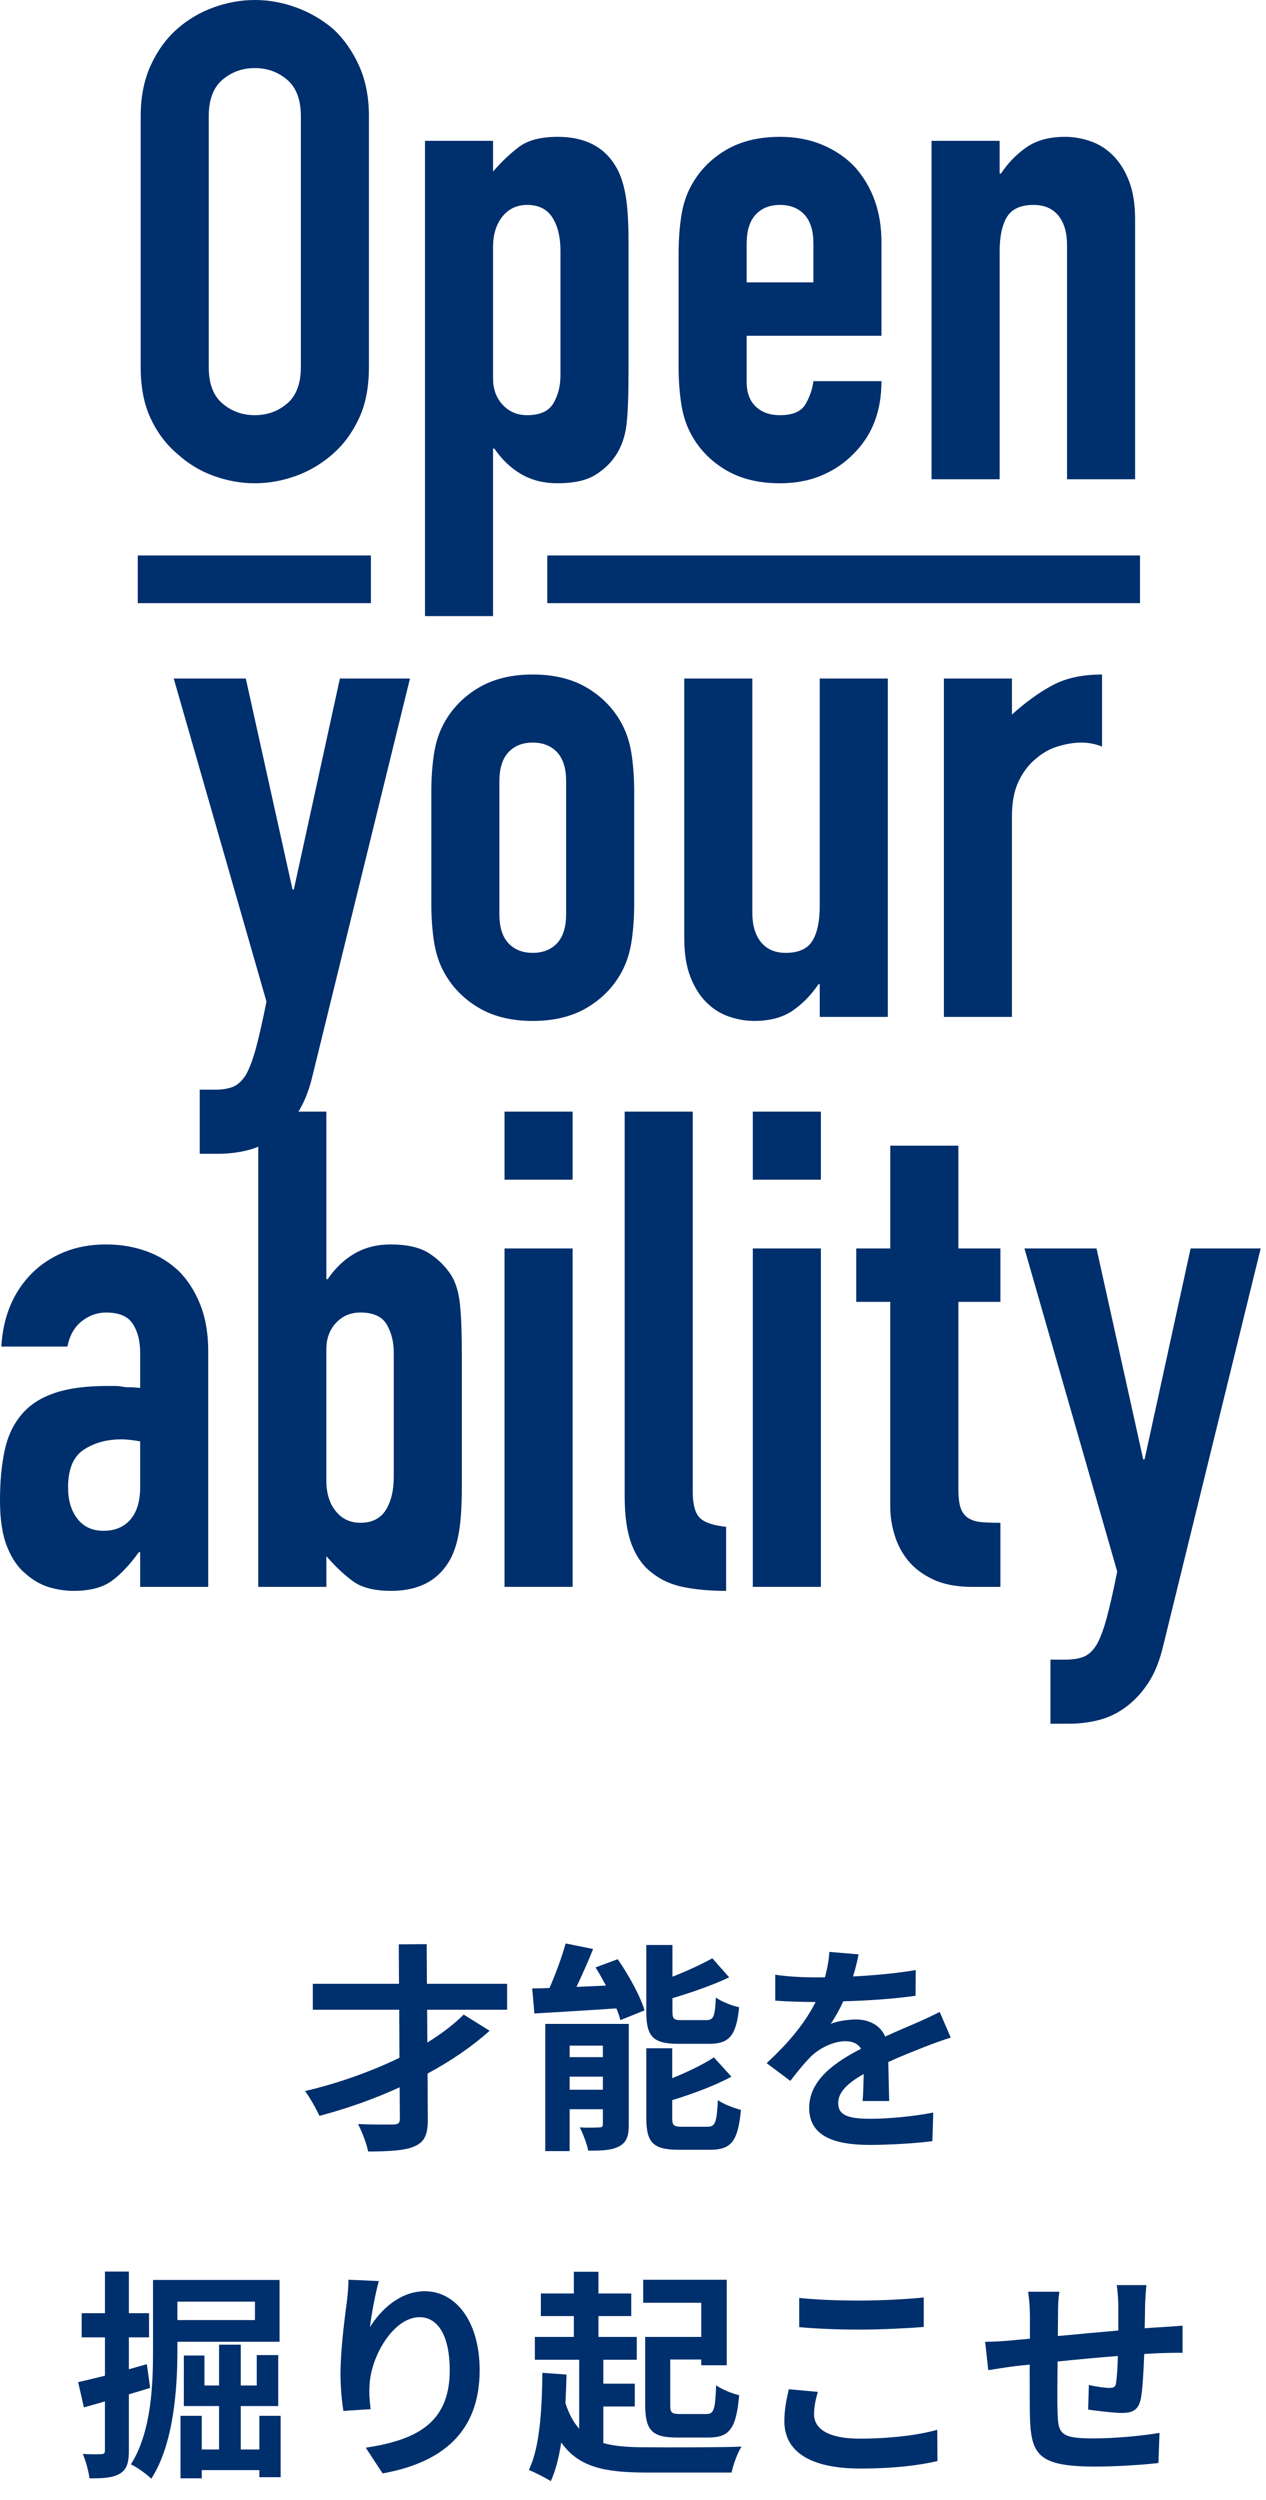 <?xml version="1.0" encoding="utf-8"?>
<!-- Generator: Adobe Illustrator 24.3.0, SVG Export Plug-In . SVG Version: 6.00 Build 0)  -->
<svg version="1.1" id="_x31_" xmlns="http://www.w3.org/2000/svg" xmlns:xlink="http://www.w3.org/1999/xlink" x="0px" y="0px"
	 width="157px" height="310px" viewBox="0 0 157 310" enable-background="new 0 0 157 310" xml:space="preserve">
<g>
	<g>
		<g>
			<g>
				<g>
					<g>
						<g>
							<path fill="#002F6D" d="M52.97,249.19l0.027,4.067
								c1.786-1.099,3.325-2.281,4.507-3.462l3.215,2.006
								c-2.143,1.924-4.781,3.737-7.694,5.303l0.027,5.578
								c0.027,1.978-0.385,2.885-1.621,3.435c-1.209,0.55-3.105,0.632-5.771,0.659
								c-0.192-0.962-0.769-2.473-1.264-3.407c1.841,0.082,3.82,0.055,4.424,0.055
								c0.605-0.027,0.769-0.192,0.769-0.742l-0.027-3.874
								c-3.16,1.456-6.54,2.638-9.947,3.545c-0.412-0.907-1.209-2.308-1.786-3.078
								c4.012-0.934,8.134-2.391,11.706-4.122l-0.027-5.963H38.792v-3.215h10.689
								l-0.027-4.891l3.462-0.027l0.027,4.919h9.947v3.215H52.97z"/>
							<path fill="#002F6D" d="M76.605,242.924c1.346,1.951,2.803,4.561,3.325,6.348
								l-2.995,1.209c-0.11-0.44-0.275-0.934-0.495-1.456
								c-3.627,0.247-7.364,0.467-10.167,0.632l-0.275-3.105
								c0.659,0,1.374-0.027,2.143-0.055c0.769-1.731,1.539-3.847,2.006-5.523
								l3.407,0.687c-0.632,1.594-1.374,3.242-2.061,4.699l3.655-0.165
								c-0.412-0.769-0.852-1.539-1.291-2.253L76.605,242.924z M77.978,263.424
								c0,1.429-0.275,2.226-1.182,2.693c-0.934,0.522-2.198,0.55-3.847,0.55
								c-0.165-0.852-0.659-2.116-1.044-2.885c0.962,0.055,2.061,0.027,2.418,0
								c0.33,0,0.44-0.082,0.44-0.412v-1.841h-4.122v5.193h-3.023v-15.773h10.359
								V263.424z M70.642,253.641v1.429h4.122v-1.429H70.642z M74.763,259.109v-1.621
								h-4.122v1.621H74.763z M84.134,253.421c-3.215,0-3.984-0.962-3.984-3.984v-8.271
								h3.242v3.929c1.841-0.714,3.655-1.566,4.946-2.281l2.088,2.363
								c-2.088,0.989-4.644,1.869-7.035,2.583v1.621
								c0,0.989,0.165,1.099,1.209,1.099h2.995c0.879,0,1.072-0.412,1.182-2.803
								c0.659,0.495,2.006,1.017,2.885,1.209
								c-0.357,3.517-1.209,4.534-3.737,4.534H84.134z M87.761,263.698
								c0.934,0,1.127-0.522,1.264-3.297c0.687,0.495,2.006,0.989,2.858,1.209
								c-0.357,3.874-1.182,4.946-3.82,4.946h-3.902
								c-3.215,0-4.012-0.934-4.012-3.957v-8.628h3.215v3.71
								c1.951-0.797,3.847-1.704,5.166-2.583l2.171,2.391
								c-2.116,1.154-4.836,2.143-7.337,2.913v2.198
								c0,0.962,0.192,1.099,1.264,1.099H87.761z"/>
							<path fill="#002F6D" d="M105.789,245.068c2.61-0.137,5.358-0.385,7.776-0.797
								l-0.027,3.188c-2.61,0.385-5.99,0.605-8.958,0.687
								c-0.467,1.017-1.017,2.006-1.566,2.803c0.714-0.33,2.198-0.55,3.105-0.55
								c1.676,0,3.05,0.714,3.655,2.116c1.429-0.659,2.583-1.127,3.71-1.621
								c1.072-0.467,2.033-0.907,3.05-1.429l1.374,3.188
								c-0.879,0.247-2.336,0.797-3.27,1.154
								c-1.237,0.495-2.803,1.099-4.479,1.869
								c0.027,1.539,0.082,3.572,0.11,4.836h-3.297
								c0.082-0.824,0.11-2.143,0.137-3.352
								c-2.061,1.182-3.16,2.253-3.16,3.627c0,1.511,1.291,1.924,3.984,1.924
								c2.336,0,5.386-0.302,7.804-0.769l-0.11,3.545
								c-1.814,0.247-5.193,0.467-7.776,0.467c-4.314,0-7.502-1.044-7.502-4.589
								c0-3.517,3.297-5.716,6.43-7.337c-0.412-0.687-1.154-0.934-1.924-0.934
								c-1.539,0-3.242,0.879-4.287,1.896c-0.824,0.824-1.621,1.814-2.556,3.023
								l-2.94-2.198c2.885-2.665,4.836-5.111,6.073-7.584c-0.137,0-0.247,0-0.357,0
								c-1.127,0-3.133-0.055-4.644-0.165v-3.215
								c1.401,0.22,3.435,0.33,4.836,0.33c0.412,0,0.879,0,1.319,0
								c0.302-1.099,0.495-2.171,0.55-3.16l3.627,0.302
								C106.339,243.007,106.146,243.914,105.789,245.068z"/>
							<path fill="#002F6D" d="M18.62,296.079c-0.879,0.275-1.759,0.55-2.638,0.797v6.952
								c0,1.511-0.247,2.336-1.072,2.858c-0.852,0.522-2.006,0.632-3.82,0.605
								c-0.082-0.797-0.44-2.143-0.824-3.023c0.989,0.055,1.951,0.055,2.281,0.027
								c0.33,0,0.467-0.11,0.467-0.467v-6.073
								c-0.907,0.275-1.814,0.522-2.61,0.742l-0.714-3.133
								c0.934-0.192,2.088-0.495,3.325-0.797v-4.754h-2.885v-2.995h2.885v-5.166
								h2.968v5.166h2.501v2.995h-2.501v3.957l2.226-0.632L18.62,296.079z
								 M22,290.363v1.072c0,4.644-0.44,11.596-3.242,15.91
								c-0.522-0.55-1.814-1.456-2.528-1.786
								c2.556-4.012,2.748-9.892,2.748-14.124v-8.738h15.69v7.667H22z
								 M22,285.39v2.281h9.618v-2.281H22z M34.805,299.541v7.612h-2.638
								v-0.879h-7.144v1.017h-2.638v-7.749h2.638v4.177h2.143v-5.386h-4.369v-6.265
								h2.556v3.71h1.814v-5.056h2.693v5.056h1.978v-3.765h2.665v6.32H29.859v5.386
								h2.308v-4.177H34.805z"/>
							<path fill="#002F6D" d="M45.881,288.55c1.319-2.143,3.71-4.452,6.815-4.452
								c3.82,0,6.787,3.737,6.787,9.782c0,7.776-4.754,11.486-12.036,12.805
								l-2.088-3.188c6.1-0.934,10.414-2.94,10.414-9.59
								c0-4.232-1.429-6.595-3.737-6.595c-3.242,0-6.073,4.864-6.21,8.491
								c-0.055,0.742-0.027,1.621,0.137,2.913l-3.38,0.22
								c-0.165-1.072-0.357-2.748-0.357-4.589c0-2.556,0.385-5.963,0.769-8.793
								c0.137-1.044,0.22-2.143,0.22-2.885l3.765,0.165
								C46.595,284.181,46.046,287.011,45.881,288.55z"/>
							<path fill="#002F6D" d="M74.818,302.921c1.456,0.412,3.188,0.522,5.303,0.522
								c2.088,0.027,9.37,0.027,11.843-0.082
								c-0.495,0.742-1.044,2.253-1.237,3.215H80.122
								c-5.111,0-8.381-0.66-10.524-3.737c-0.275,1.841-0.687,3.462-1.291,4.809
								c-0.577-0.385-2.006-1.099-2.72-1.401
								c1.346-2.775,1.621-7.337,1.676-12.036l2.995,0.22
								c-0.027,1.209-0.082,2.391-0.137,3.545c0.44,1.346,0.989,2.363,1.704,3.16
								v-8.546h-5.496v-2.83h4.836v-2.583h-4.094v-2.803h4.094v-2.693h3.05v2.693
								h4.067v2.803h-4.067v2.583h4.754v2.83h-4.149v2.968h3.902v2.83h-3.902
								V302.921z M86.964,285.527h-7.199v-2.858h10.359v10.607h-3.16v-0.714h-3.847
								v5.633c0,0.989,0.192,1.127,1.264,1.127h3.188
								c0.962,0,1.127-0.495,1.237-3.572c0.687,0.522,2.033,1.044,2.858,1.237
								c-0.357,4.094-1.154,5.248-3.82,5.248H83.941
								c-3.05,0-3.929-0.879-3.929-4.039v-8.436h6.952V285.527z"/>
							<path fill="#002F6D" d="M100.953,299.349c0,1.759,1.676,3.023,5.633,3.023
								c3.71,0,7.227-0.412,9.645-1.099l0.027,3.875
								c-2.391,0.577-5.688,0.934-9.535,0.934c-6.293,0-9.453-2.116-9.453-5.88
								c0-1.594,0.33-2.94,0.55-3.957l3.6,0.33
								C101.145,297.563,100.953,298.415,100.953,299.349z M106.586,285.252
								c2.72,0,5.853-0.165,7.969-0.385v3.655c-1.924,0.165-5.331,0.33-7.941,0.33
								c-2.885,0-5.276-0.11-7.502-0.302v-3.627
								C101.145,285.142,103.701,285.252,106.586,285.252z"/>
							<path fill="#002F6D" d="M142.009,285.72c-0.027,1.072-0.027,2.061-0.055,2.968
								c0.742-0.055,1.429-0.11,2.061-0.137c0.769-0.055,1.841-0.11,2.638-0.192
								v3.38c-0.467-0.027-1.924,0-2.638,0.027c-0.605,0.027-1.319,0.055-2.116,0.11
								c-0.082,2.088-0.192,4.342-0.412,5.496
								c-0.302,1.456-0.989,1.814-2.391,1.814c-0.989,0-3.188-0.275-4.149-0.412
								l0.082-3.05c0.852,0.192,1.978,0.357,2.528,0.357s0.797-0.11,0.852-0.632
								c0.11-0.742,0.192-2.006,0.22-3.325
								c-2.446,0.192-5.139,0.44-7.474,0.687c-0.027,2.528-0.055,5.056,0,6.238
								c0.055,2.693,0.302,3.297,4.424,3.297c2.693,0,6.155-0.33,8.216-0.687
								l-0.137,3.737c-1.841,0.22-5.221,0.44-7.831,0.44
								c-7.117,0-7.969-1.484-8.106-6.238c-0.027-1.182-0.027-3.847-0.027-6.403
								c-0.742,0.082-1.374,0.137-1.841,0.192
								c-0.879,0.11-2.583,0.385-3.297,0.495l-0.385-3.517
								c0.797,0,2.061-0.055,3.462-0.192c0.495-0.055,1.209-0.11,2.088-0.192
								c0-1.291,0-2.308,0-2.775c0-1.127-0.082-2.061-0.22-3.05h3.874
								c-0.137,0.934-0.165,1.704-0.165,2.858c0,0.632-0.027,1.566-0.027,2.638
								c2.336-0.22,5.001-0.467,7.502-0.687v-3.105
								c0-0.687-0.11-1.978-0.192-2.528h3.682
								C142.118,283.769,142.036,284.978,142.009,285.72z"/>
						</g>
					</g>
					<g>
						<g>
							<g>
								<g>
									<path fill="#002F6D" d="M17.381,196.76v-4.303h-0.166
										c-1.104,1.545-2.221,2.731-3.351,3.559
										c-1.131,0.827-2.719,1.241-4.76,1.241c-0.993,0-2-0.153-3.02-0.455
										c-1.021-0.303-2.001-0.87-2.939-1.698c-0.938-0.772-1.697-1.889-2.276-3.351
										C0.289,190.292,0,188.401,0,186.083c0-2.372,0.192-4.455,0.579-6.248
										c0.385-1.792,1.103-3.296,2.152-4.511
										c0.993-1.158,2.344-2.027,4.056-2.607
										c1.71-0.579,3.89-0.869,6.538-0.869c0.276,0,0.579,0,0.91,0
										c0.331,0,0.634,0.029,0.91,0.082c0.276,0.056,0.607,0.082,0.994,0.082
										c0.385,0,0.799,0.029,1.241,0.084v-4.387c0-1.434-0.303-2.62-0.91-3.559
										c-0.608-0.938-1.711-1.406-3.311-1.406c-1.105,0-2.111,0.358-3.021,1.075
										c-0.91,0.718-1.504,1.767-1.779,3.146H0.165
										c0.22-3.753,1.49-6.787,3.808-9.105c1.103-1.103,2.428-1.971,3.972-2.607
										c1.545-0.633,3.283-0.952,5.215-0.952c1.765,0,3.42,0.277,4.965,0.828
										c1.545,0.552,2.897,1.38,4.056,2.483
										c1.103,1.105,1.987,2.484,2.649,4.139c0.662,1.656,0.993,3.588,0.993,5.794
										v29.216H17.381z M17.381,178.718c-0.939-0.166-1.711-0.249-2.318-0.249
										c-1.821,0-3.38,0.428-4.676,1.283c-1.297,0.855-1.945,2.415-1.945,4.676
										c0,1.601,0.386,2.897,1.159,3.89c0.772,0.993,1.848,1.49,3.228,1.49
										c1.434,0,2.551-0.468,3.351-1.407c0.799-0.938,1.201-2.262,1.201-3.972
										V178.718z"/>
									<path fill="#002F6D" d="M32.031,196.76v-58.93h8.442v20.775h0.165
										c0.938-1.379,2.055-2.442,3.352-3.186
										c1.296-0.745,2.773-1.118,4.428-1.118c2.041,0,3.628,0.36,4.76,1.076
										c1.13,0.718,2.055,1.628,2.772,2.731c0.552,0.883,0.91,2.042,1.076,3.477
										c0.166,1.435,0.249,3.67,0.249,6.704v15.973
										c0,2.318-0.111,4.167-0.331,5.546c-0.221,1.38-0.579,2.539-1.076,3.475
										c-1.435,2.649-3.89,3.974-7.365,3.974c-2.098,0-3.698-0.415-4.8-1.241
										c-1.105-0.828-2.18-1.848-3.228-3.063v3.808H32.031z M48.832,167.709
										c0-1.324-0.29-2.483-0.87-3.477c-0.579-0.993-1.669-1.489-3.269-1.489
										c-1.215,0-2.222,0.428-3.021,1.282c-0.8,0.857-1.2,1.945-1.2,3.27
										v16.304c0,1.546,0.385,2.802,1.159,3.766
										c0.772,0.967,1.792,1.448,3.062,1.448c1.434,0,2.483-0.523,3.145-1.572
										c0.663-1.048,0.994-2.426,0.994-4.139V167.709z"/>
									<path fill="#002F6D" d="M62.57,146.274v-8.443h8.442v8.443H62.57z M62.57,196.76
										v-41.962h8.442v41.962H62.57z"/>
									<path fill="#002F6D" d="M77.467,137.831h8.442v47.095c0,1.601,0.29,2.689,0.87,3.269
										c0.578,0.579,1.668,0.952,3.269,1.117v7.946
										c-1.932,0-3.67-0.153-5.214-0.455c-1.546-0.303-2.87-0.896-3.974-1.78
										c-1.104-0.828-1.945-1.999-2.524-3.517
										c-0.579-1.517-0.869-3.517-0.869-6.001V137.831z"/>
									<path fill="#002F6D" d="M93.358,146.274v-8.443h8.442v8.443H93.358z M93.358,196.76
										v-41.962h8.442v41.962H93.358z"/>
									<path fill="#002F6D" d="M110.408,154.798v-12.745h8.442v12.745h5.214v6.621h-5.214
										v23.258c0,0.993,0.096,1.766,0.289,2.317
										c0.194,0.553,0.51,0.967,0.952,1.243
										c0.441,0.276,0.978,0.442,1.614,0.496
										c0.633,0.056,1.419,0.082,2.358,0.082v7.946h-3.475
										c-1.933,0-3.546-0.302-4.842-0.91c-1.297-0.607-2.332-1.379-3.104-2.318
										c-0.773-0.938-1.338-1.999-1.697-3.186
										c-0.36-1.185-0.538-2.33-0.538-3.435v-25.492h-4.221v-6.621H110.408z"/>
									<path fill="#002F6D" d="M127.043,154.798h8.939l5.793,26.154h0.165l5.711-26.154
										h8.69l-12.083,49.245c-0.442,1.876-1.063,3.421-1.863,4.636
										c-0.8,1.213-1.725,2.205-2.772,2.98
										c-1.049,0.772-2.166,1.309-3.352,1.614
										c-1.188,0.302-2.415,0.455-3.683,0.455h-2.318v-7.946h1.904
										c0.828,0,1.544-0.111,2.152-0.331c0.607-0.221,1.159-0.718,1.656-1.49
										c0.441-0.773,0.854-1.863,1.241-3.269c0.385-1.407,0.827-3.352,1.324-5.835
										L127.043,154.798z"/>
								</g>
							</g>
						</g>
						<g>
							<g>
								<g>
									<path fill="#002F6D" d="M17.447,14.401c0-2.372,0.413-4.469,1.241-6.29
										c0.827-1.821,1.931-3.338,3.311-4.552
										c1.324-1.159,2.827-2.041,4.51-2.649C28.192,0.303,29.888,0,31.599,0
										c1.71,0,3.406,0.303,5.09,0.91c1.683,0.608,3.214,1.49,4.594,2.649
										c1.325,1.214,2.4,2.731,3.228,4.552
										c0.828,1.821,1.241,3.919,1.241,6.29v31.12
										c0,2.483-0.413,4.607-1.241,6.373c-0.828,1.766-1.903,3.228-3.228,4.387
										c-1.38,1.214-2.91,2.124-4.594,2.731
										c-1.683,0.606-3.38,0.91-5.09,0.91c-1.711,0-3.407-0.305-5.091-0.91
										c-1.683-0.607-3.186-1.517-4.51-2.731
										c-1.38-1.159-2.484-2.621-3.311-4.387
										c-0.828-1.766-1.241-3.89-1.241-6.373V14.401z M25.888,45.521
										c0,2.042,0.565,3.546,1.697,4.51c1.13,0.967,2.468,1.448,4.014,1.448
										c1.544,0,2.883-0.481,4.014-1.448c1.13-0.964,1.697-2.468,1.697-4.51
										V14.401c0-2.041-0.566-3.545-1.697-4.511
										c-1.131-0.964-2.471-1.448-4.014-1.448c-1.546,0-2.884,0.484-4.014,1.448
										c-1.131,0.967-1.697,2.471-1.697,4.511V45.521z"/>
									<path fill="#002F6D" d="M52.704,76.393V17.463h8.442v3.808
										c1.048-1.214,2.123-2.235,3.228-3.062
										c1.103-0.828,2.702-1.243,4.8-1.243c3.475,0,5.931,1.325,7.365,3.974
										c0.497,0.938,0.855,2.097,1.076,3.475
										c0.22,1.38,0.331,3.228,0.331,5.546v15.973
										c0,3.091-0.082,5.325-0.249,6.704c-0.331,2.76-1.601,4.829-3.808,6.208
										c-1.104,0.717-2.704,1.076-4.8,1.076c-1.655,0-3.131-0.373-4.428-1.118
										c-1.297-0.744-2.415-1.806-3.352-3.186h-0.165v20.775H52.704z M69.505,31.12
										c0-1.71-0.331-3.09-0.994-4.139c-0.662-1.048-1.711-1.572-3.145-1.572
										c-1.27,0-2.29,0.483-3.062,1.448c-0.774,0.965-1.159,2.221-1.159,3.766
										V46.928c0,1.325,0.399,2.415,1.2,3.27
										c0.799,0.855,1.806,1.282,3.021,1.282c1.6,0,2.689-0.496,3.269-1.489
										c0.579-0.994,0.87-2.153,0.87-3.477V31.12z"/>
									<path fill="#002F6D" d="M109.315,41.631H92.596v5.711c0,1.324,0.373,2.345,1.118,3.062
										c0.744,0.718,1.75,1.075,3.02,1.075c1.6,0,2.662-0.467,3.186-1.406
										c0.524-0.938,0.841-1.876,0.952-2.815h8.442
										c0,3.698-1.131,6.677-3.393,8.939c-1.105,1.159-2.429,2.069-3.974,2.731
										c-1.545,0.663-3.283,0.994-5.214,0.994c-2.649,0-4.897-0.551-6.745-1.656
										c-1.849-1.103-3.269-2.565-4.263-4.386
										c-0.607-1.104-1.021-2.373-1.241-3.808c-0.221-1.435-0.331-3.007-0.331-4.718
										V31.534c0-1.71,0.11-3.282,0.331-4.718c0.22-1.434,0.634-2.702,1.241-3.806
										c0.994-1.822,2.413-3.283,4.263-4.387
										c1.848-1.103,4.097-1.656,6.745-1.656c1.931,0,3.683,0.331,5.256,0.994
										c1.572,0.662,2.91,1.572,4.014,2.731c2.207,2.483,3.311,5.601,3.311,9.352
										V41.631z M92.596,35.01h8.277v-4.8c0-1.6-0.373-2.8-1.117-3.601
										c-0.746-0.799-1.753-1.2-3.021-1.2c-1.27,0-2.276,0.4-3.02,1.2
										c-0.746,0.8-1.118,2.001-1.118,3.601V35.01z"/>
									<path fill="#002F6D" d="M115.523,59.426V17.463h8.442v4.056h0.165
										c0.883-1.325,1.945-2.413,3.186-3.27
										c1.243-0.854,2.828-1.283,4.76-1.283c1.048,0,2.096,0.18,3.145,0.539
										c1.048,0.36,1.987,0.951,2.815,1.779
										c0.827,0.828,1.49,1.891,1.986,3.186
										c0.497,1.297,0.746,2.884,0.746,4.76v32.195h-8.442V30.375
										c0-1.544-0.36-2.759-1.076-3.642c-0.718-0.882-1.738-1.324-3.062-1.324
										c-1.601,0-2.705,0.496-3.311,1.489c-0.608,0.994-0.91,2.429-0.91,4.305
										v28.223H115.523z"/>
									<path fill="#002F6D" d="M21.543,84.13h8.939l5.793,26.154h0.165l5.711-26.154h8.69
										l-12.083,49.245c-0.442,1.876-1.063,3.421-1.863,4.636
										c-0.8,1.213-1.725,2.205-2.772,2.98
										c-1.049,0.772-2.166,1.309-3.352,1.614
										c-1.188,0.302-2.415,0.455-3.683,0.455h-2.318v-7.946h1.904
										c0.828,0,1.544-0.111,2.152-0.331c0.607-0.221,1.159-0.718,1.656-1.49
										c0.441-0.773,0.854-1.863,1.241-3.269
										c0.385-1.407,0.827-3.352,1.324-5.835L21.543,84.13z"/>
									<path fill="#002F6D" d="M53.489,98.2c0-1.71,0.11-3.282,0.331-4.718
										c0.22-1.434,0.634-2.702,1.241-3.806c0.994-1.822,2.413-3.283,4.263-4.387
										c1.848-1.103,4.097-1.656,6.745-1.656s4.896,0.553,6.745,1.656
										c1.848,1.104,3.269,2.565,4.263,4.387
										c0.606,1.104,1.02,2.373,1.241,3.806c0.22,1.436,0.331,3.008,0.331,4.718
										v13.822c0,1.711-0.111,3.283-0.331,4.718
										c-0.221,1.435-0.636,2.704-1.241,3.808
										c-0.994,1.821-2.415,3.283-4.263,4.386
										c-1.849,1.105-4.097,1.656-6.745,1.656s-4.897-0.551-6.745-1.656
										c-1.849-1.103-3.269-2.565-4.263-4.386
										c-0.607-1.104-1.021-2.373-1.241-3.808
										c-0.221-1.435-0.331-3.007-0.331-4.718V98.2z M61.931,113.346
										c0,1.602,0.373,2.802,1.118,3.601c0.744,0.8,1.75,1.2,3.02,1.2
										c1.269,0,2.276-0.399,3.021-1.2c0.744-0.799,1.117-1.999,1.117-3.601
										V96.877c0-1.6-0.373-2.8-1.117-3.601
										c-0.746-0.799-1.753-1.2-3.021-1.2c-1.27,0-2.276,0.4-3.02,1.2
										c-0.746,0.8-1.118,2.001-1.118,3.601V113.346z"/>
									<path fill="#002F6D" d="M110.101,84.13v41.962h-8.442v-4.056h-0.166
										c-0.883,1.325-1.945,2.415-3.186,3.27
										c-1.241,0.854-2.828,1.283-4.759,1.283c-1.049,0-2.098-0.18-3.146-0.539
										c-1.049-0.357-1.987-0.951-2.814-1.779
										c-0.828-0.828-1.49-1.89-1.987-3.186
										c-0.497-1.296-0.744-2.883-0.744-4.76V84.13h8.442v29.051
										c0,1.545,0.358,2.76,1.075,3.642c0.717,0.883,1.738,1.324,3.063,1.324
										c1.6,0,2.702-0.496,3.311-1.489c0.606-0.994,0.91-2.428,0.91-4.305
										V84.13H110.101z"/>
									<path fill="#002F6D" d="M117.053,126.092V84.13h8.442v4.469
										c1.71-1.545,3.393-2.759,5.049-3.642
										c1.655-0.882,3.695-1.325,6.124-1.325v8.939
										c-0.828-0.331-1.683-0.496-2.566-0.496s-1.835,0.152-2.855,0.455
										c-1.021,0.303-1.945,0.814-2.772,1.53
										c-0.884,0.718-1.601,1.656-2.152,2.815c-0.553,1.158-0.828,2.594-0.828,4.303
										v24.912H117.053z"/>
								</g>
							</g>
							<g>
								<rect x="17.083" y="68.872" fill="#002F6D" width="28.915" height="5.914"/>
							</g>
							<g>
								<rect x="67.868" y="68.872" fill="#002F6D" width="73.507" height="5.914"/>
							</g>
						</g>
					</g>
				</g>
			</g>
		</g>
	</g>
</g>
</svg>
